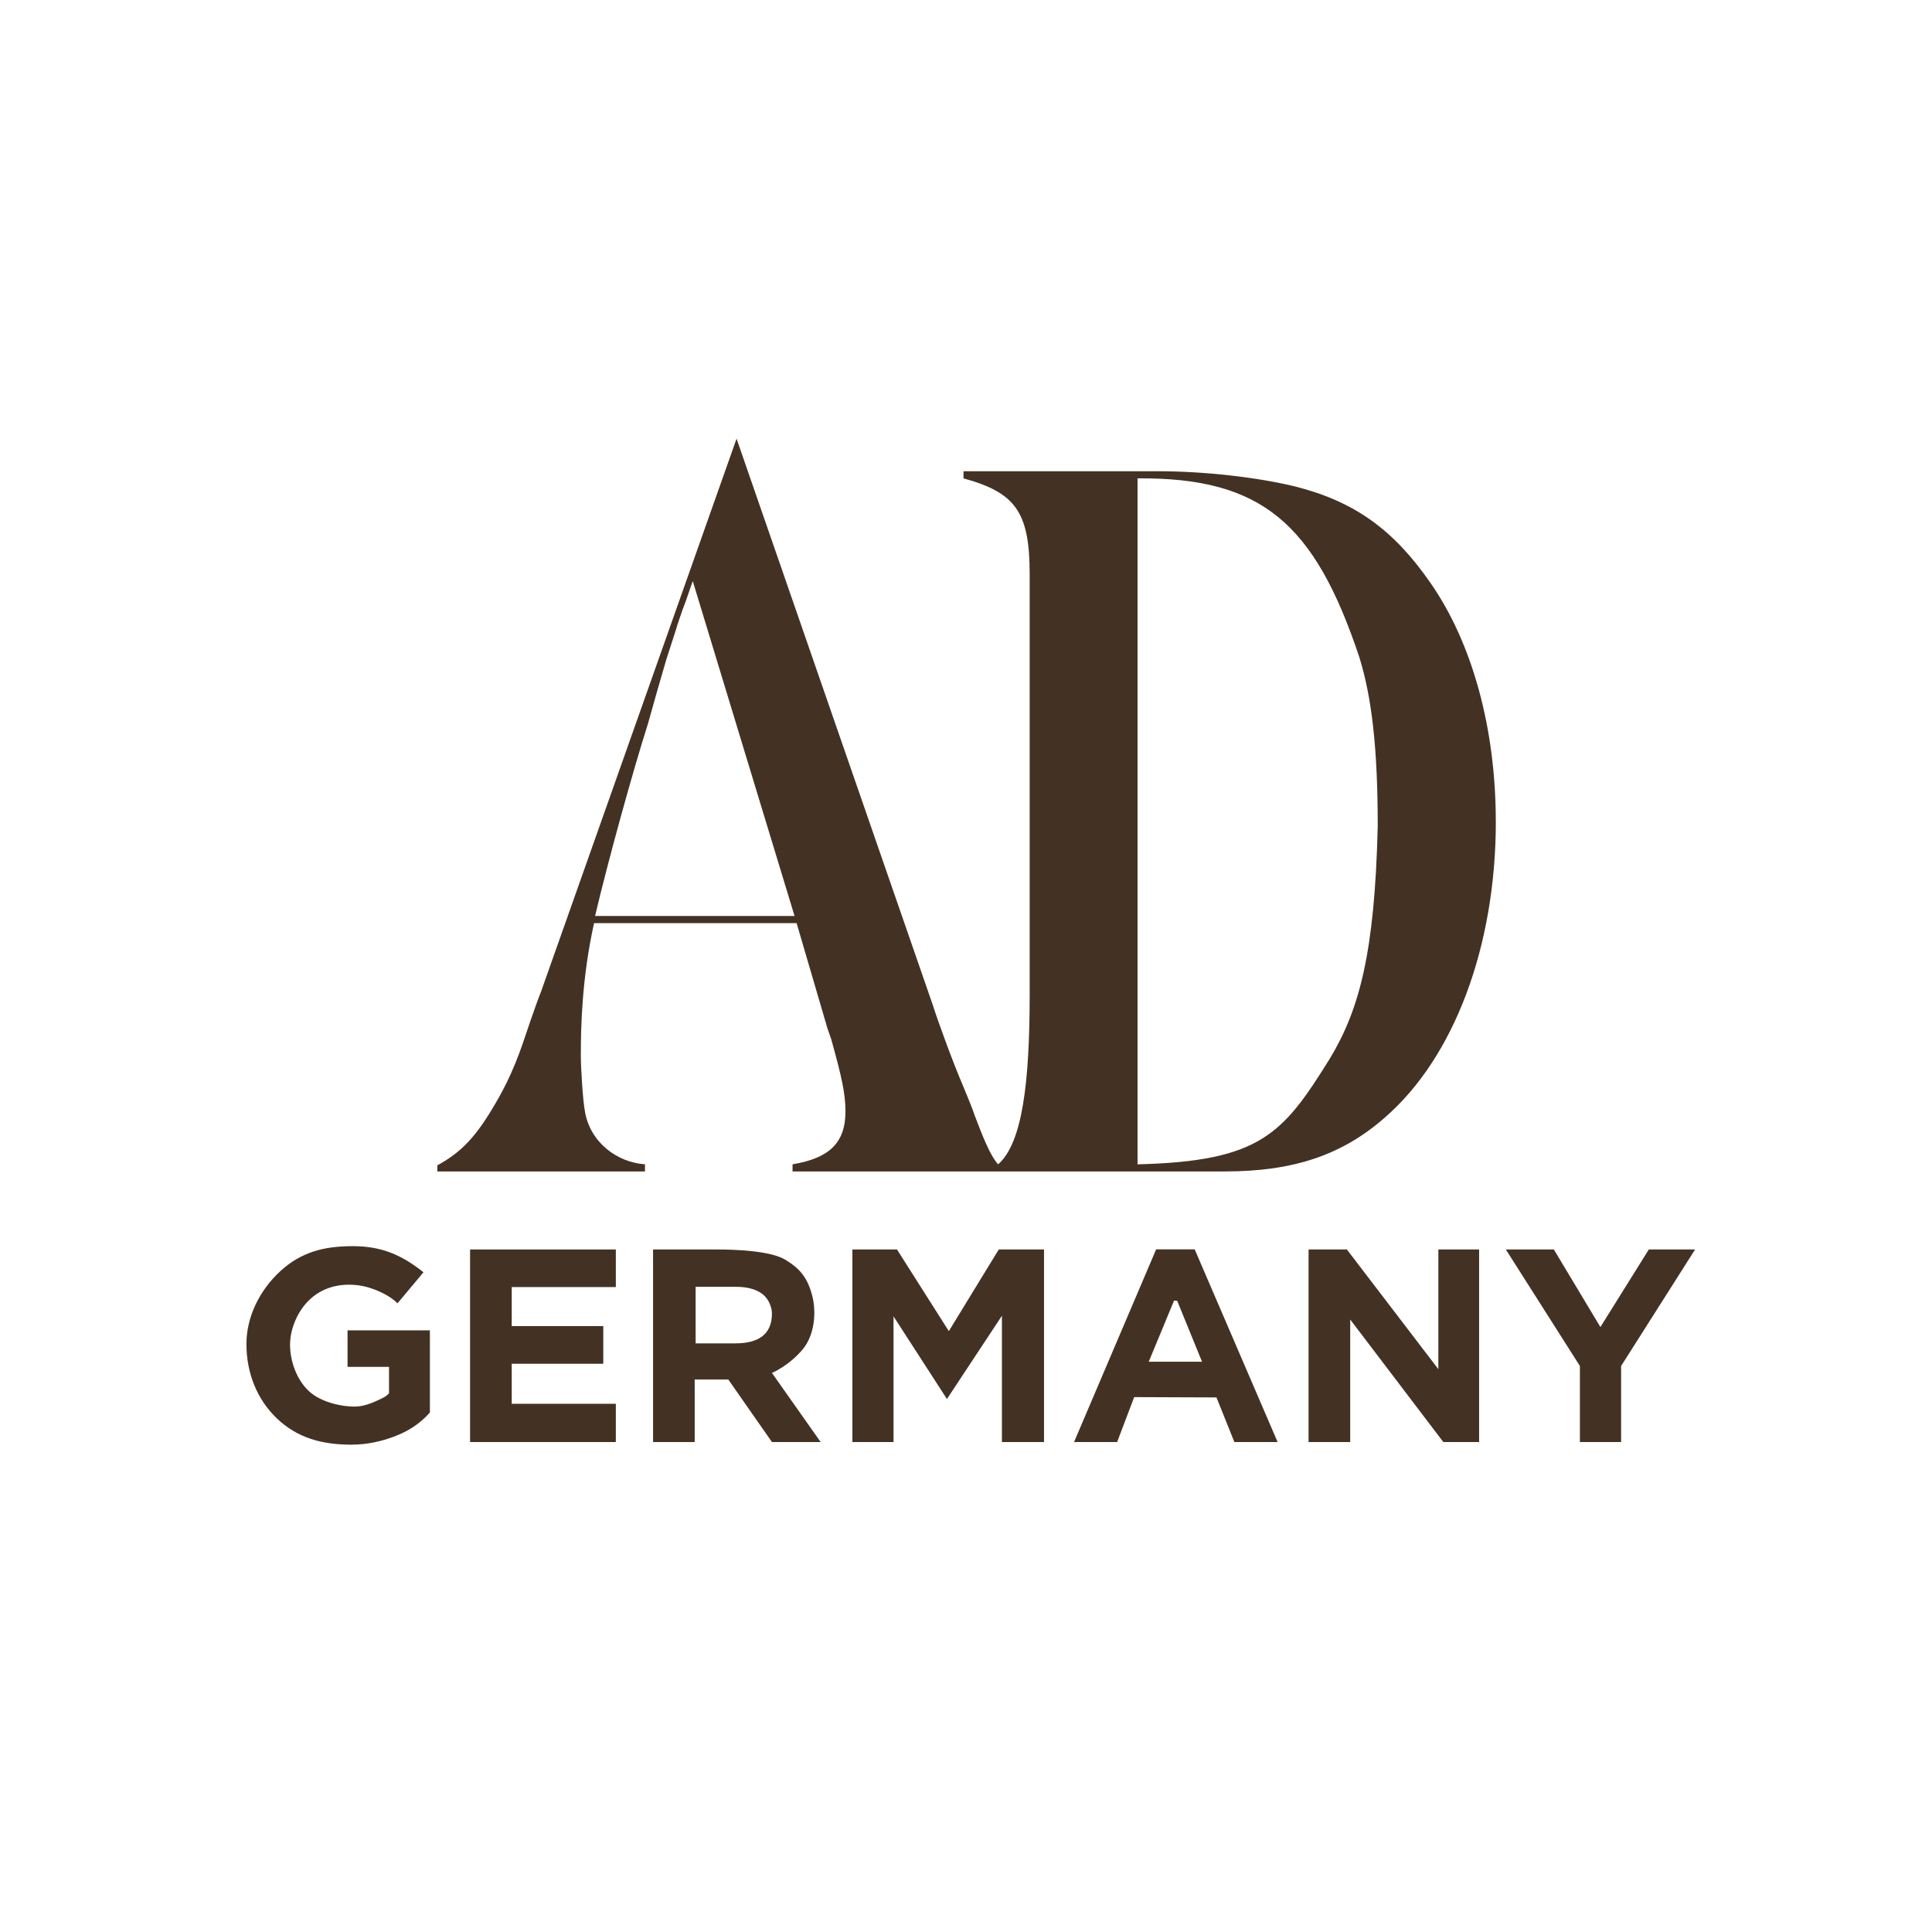 <?xml version="1.0" encoding="UTF-8"?> <svg xmlns="http://www.w3.org/2000/svg" id="Layer_1" version="1.1" viewBox="0 0 900 900"><defs><style> .st0 { fill-rule: evenodd; } .st0, .st1 { fill: #433223; } </style></defs><path class="st1" d="M575.02,671.76l-8.34-20.78-38.34-.15-7.93,20.92h-20.07l38.24-89.76h17.95l38.63,89.76h-20.15.01ZM535.12,634.34h24.83l-11.56-28.35-1.46-.15-11.8,28.49h-.01Z"></path><path class="st0" d="M696.8,382.61c0-43.14-10.9-82.97-30.34-110.94-17.07-24.65-35.08-37.93-63.06-45.04-17.54-4.27-42.2-7.11-64-7.11h-90.56v3.32c24.18,6.64,30.82,15.65,30.82,44.57v195.81c0,40.77-3.32,69.22-14.7,79.18-3.79-4.27-7.11-12.8-10.9-22.76-1.42-4.27-3.32-8.53-5.22-13.28-4.74-10.9-12.33-31.77-14.22-37.93l-91.5-264.08-91.03,257.44c-2.84,7.11-8.06,22.76-8.53,24.18-4.74,13.75-9.48,22.76-14.7,31.29-8.06,13.28-14.7,19.91-25.13,25.6v2.84h96.72v-3.32c-13.28-.95-25.6-10.43-27.97-24.65-.95-4.74-1.9-20.39-1.9-25.6v-.95c0-12.8.47-35.56,6.16-61.16h94.35l13.75,46.94c.47,1.9,1.42,4.27,2.37,7.11,4.74,17.07,6.64,25.13,6.64,33.66,0,14.7-7.59,21.81-24.65,24.65v3.32h201.5c31.77,0,54.52-7.59,74.44-25.13,32.24-27.97,51.68-79.65,51.68-137.97h-.02ZM370.14,426.7h-92.93c6.16-26.08,17.54-67.32,24.65-89.61l4.27-15.17,4.27-14.7,4.74-14.7c0-.47,1.42-4.27,2.84-8.53h0c1.9-4.74,3.79-10.9,4.74-13.28l47.41,155.98h.01ZM619.52,493.08c13.75-22.76,20.86-49.31,22.28-108.1,0-36.98-2.84-60.21-8.53-78.7-20.86-62.58-45.51-83.92-103.36-83.44v319.55c57.37-1.42,67.8-14.22,89.61-49.31h0Z"></path><polygon class="st1" points="466.73 671.76 486.34 671.76 486.34 582.05 465.27 582.05 442 620.1 417.85 582.05 397.07 582.05 397.07 671.76 416.24 671.76 416.24 613.22 441.12 651.71 466.73 612.93 466.73 671.76"></polygon><g><path class="st1" d="M218.98,582.05h67.9v17.52h-48.5v18.17h42.65v17.55h-42.65v18.65h48.5v17.82h-67.9v-89.7h0Z"></path><path class="st1" d="M304.22,582.05h29.65c9.01,0,25.21.63,32.04,4.83,6.27,3.85,10.44,7.9,12.73,17.85,1.04,4.5,1.51,13.56-2.78,21.07-2.74,4.8-9.8,10.93-16.26,13.76l22.69,32.19h-22.69l-20.33-29.12h-15.65v29.12h-19.4v-89.7h0ZM324.05,599.46v26.33h18.47c11.38,0,17.08-4.64,17.08-13.94,0-2.74-1.48-6.81-4.44-9.05-2.96-2.23-7.07-3.35-12.32-3.35h-18.79Z"></path><path class="st1" d="M670.04,582.05h18.99v89.7h-16.68l-43.37-57.07v57.07h-19.4v-89.7h17.84l42.62,55.76v-55.76Z"></path><path class="st1" d="M701.46,582.05h22.38l21.69,36.14,22.55-36.14h21.56l-34.47,54.29v35.41h-19.19v-35.41l-34.51-54.29h-.01Z"></path></g><path class="st1" d="M161.9,619.73v17.01h19.32v12.33c-.82.85-1.68,1.53-2.58,1.98-4.06,2.01-8.29,3.99-12.68,4.17-6.01.24-16.33-1.8-22.06-7.17s-8.78-13.95-8.78-21.68c0-7.27,3.49-15.71,9.22-21.05,5.73-5.35,13.17-7.41,21.17-6.73,4.78.41,9.39,2,13.78,4.31,2.14,1.12,4.11,2.53,5.91,4.21l12.07-14.44c-10.19-8.13-19.61-12.16-32.96-12.16s-24,2.72-33.71,11.63c-9.72,8.91-15.8,21.38-15.8,33.95,0,13.25,4.76,25.68,14.2,34.68,9.44,9,20.84,12.21,34.56,12.21,7.57,0,15.07-1.59,22.48-4.76,5.54-2.37,10.28-5.78,14.22-10.22v-38.27h-38.36Z"></path></svg> 